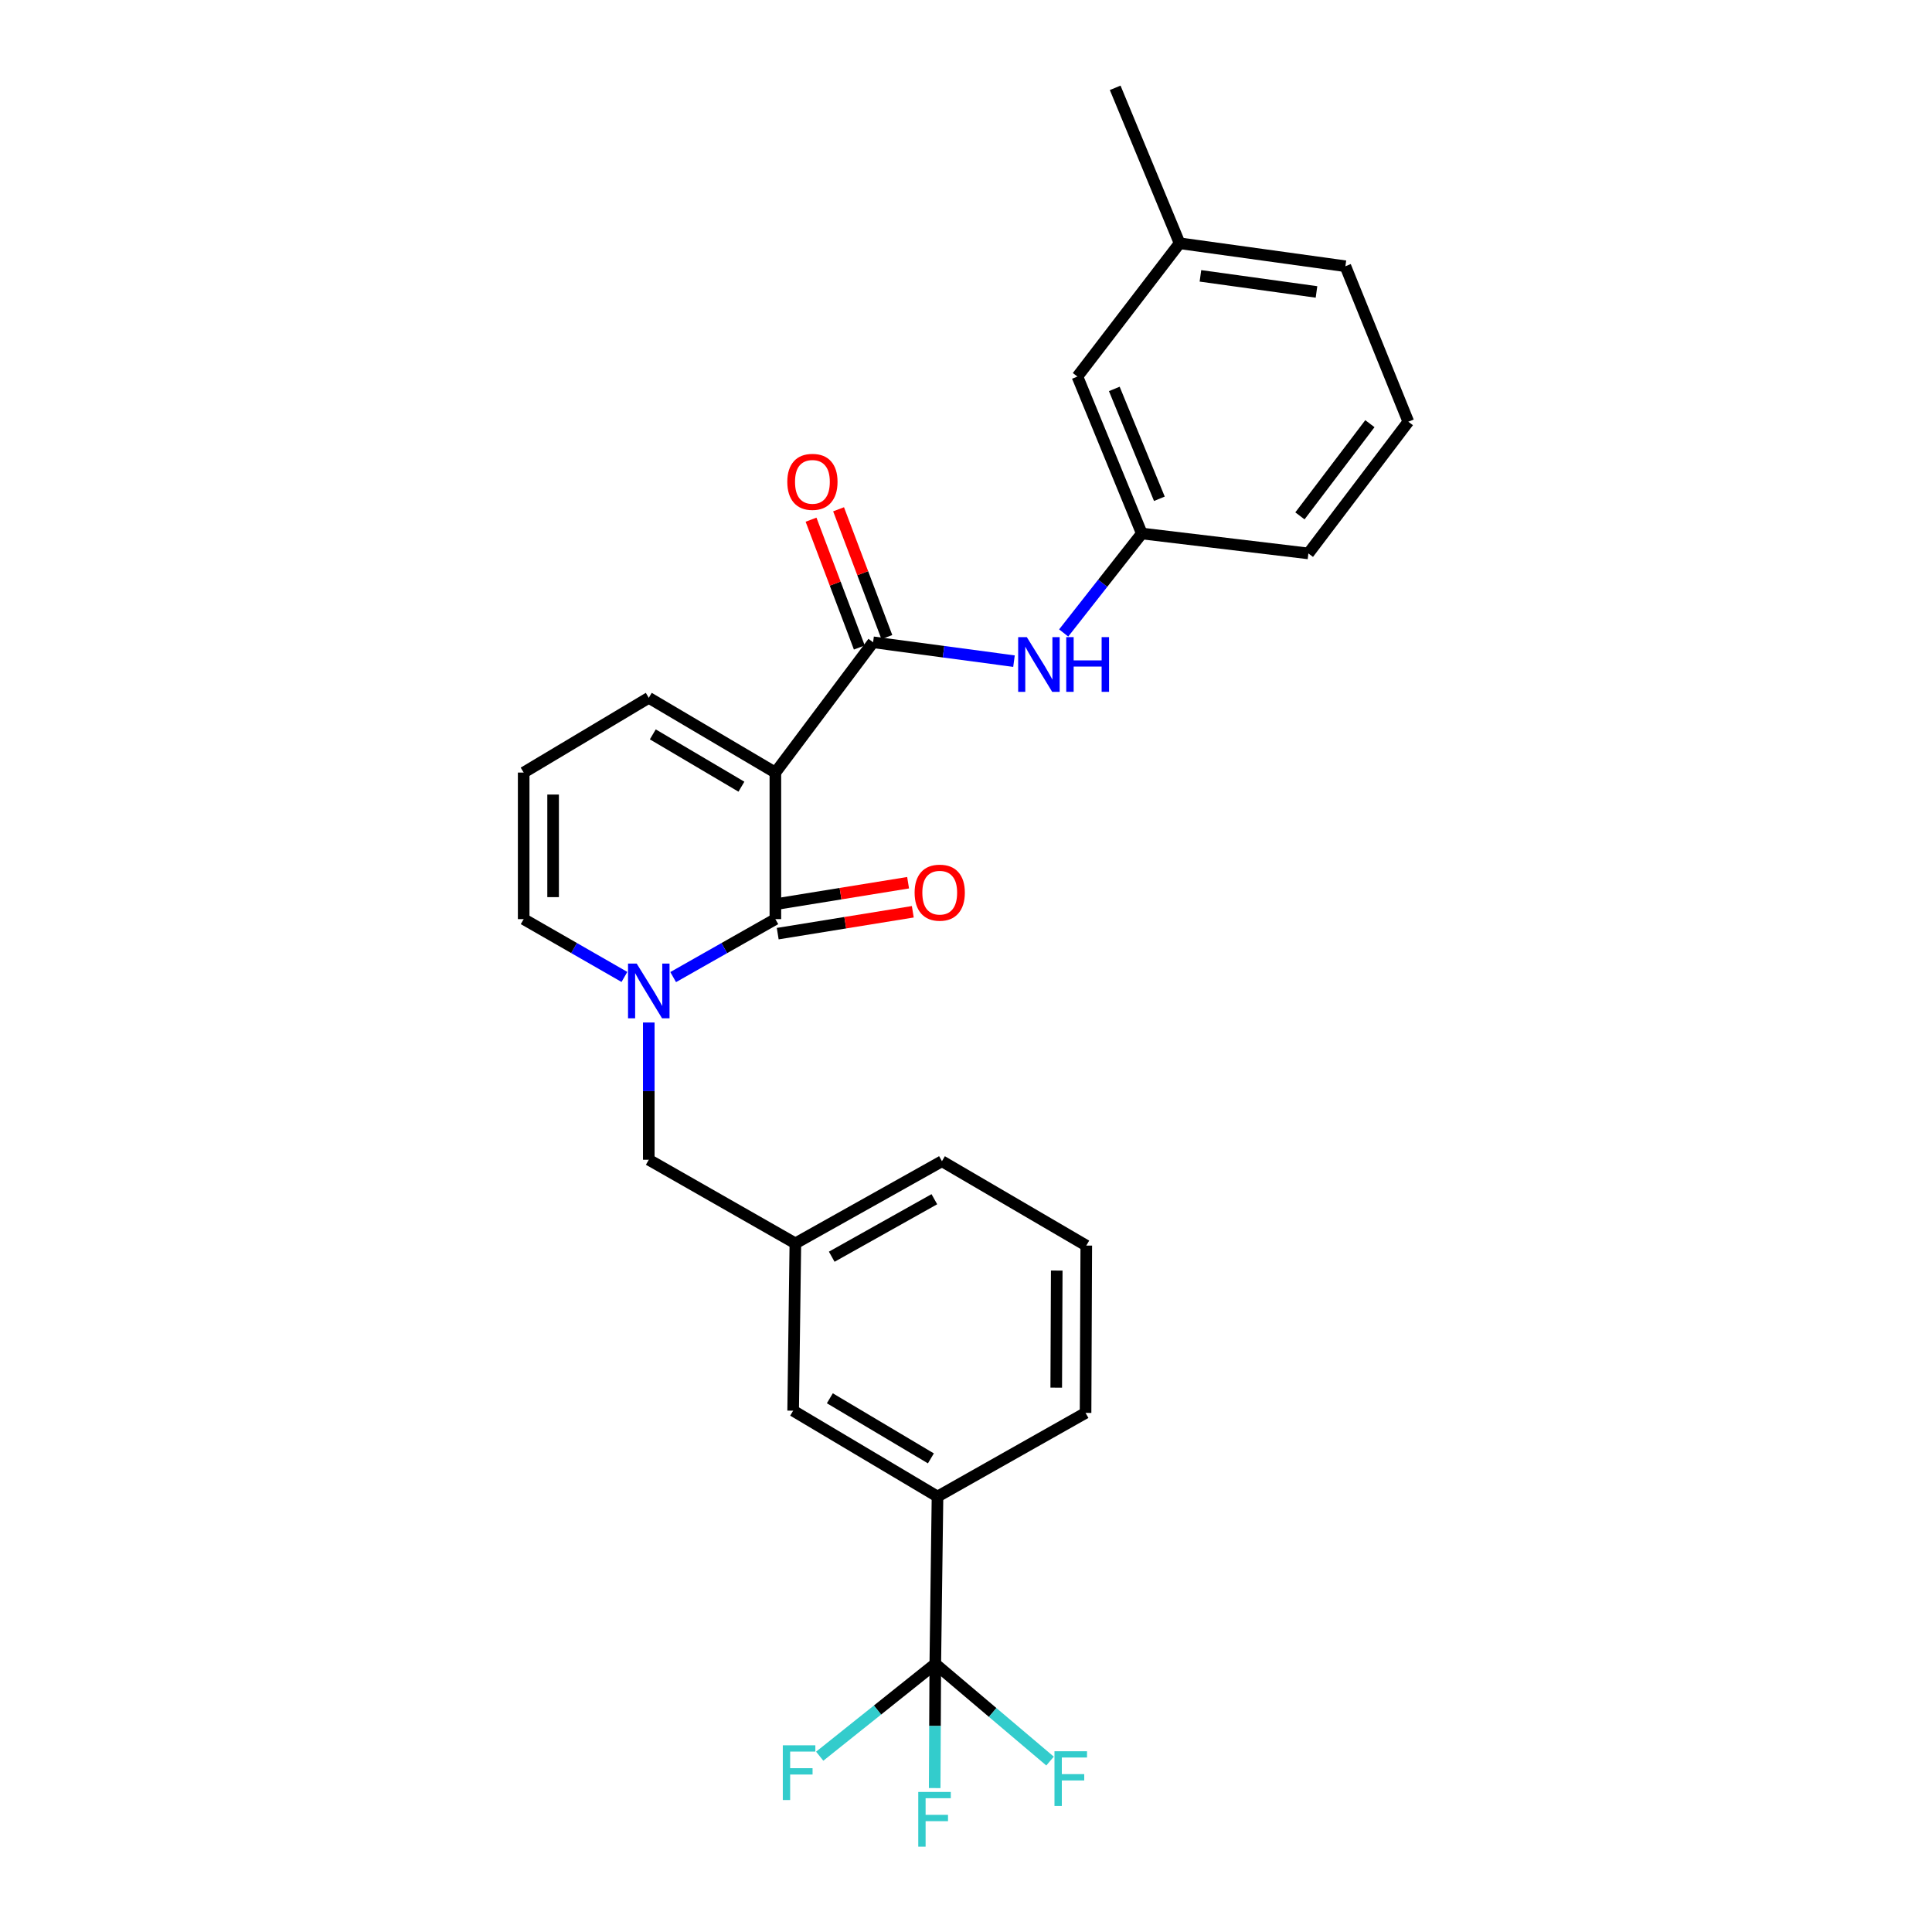 <?xml version='1.0' encoding='iso-8859-1'?>
<svg version='1.1' baseProfile='full'
              xmlns='http://www.w3.org/2000/svg'
                      xmlns:rdkit='http://www.rdkit.org/xml'
                      xmlns:xlink='http://www.w3.org/1999/xlink'
                  xml:space='preserve'
width='1000px' height='1000px' viewBox='0 0 1000 1000'>
<!-- END OF HEADER -->
<rect style='opacity:1.0;fill:#FFFFFF;stroke:none' width='1000' height='1000' x='0' y='0'> </rect>
<path class='bond-0' d='M 401.33,399.879 L 401.33,475.735' style='fill:none;fill-rule:evenodd;stroke:#000000;stroke-width:6px;stroke-linecap:butt;stroke-linejoin:miter;stroke-opacity:1' />
<path class='bond-2' d='M 401.33,399.879 L 451.909,332.452' style='fill:none;fill-rule:evenodd;stroke:#000000;stroke-width:6px;stroke-linecap:butt;stroke-linejoin:miter;stroke-opacity:1' />
<path class='bond-6' d='M 401.33,399.879 L 335.807,361.19' style='fill:none;fill-rule:evenodd;stroke:#000000;stroke-width:6px;stroke-linecap:butt;stroke-linejoin:miter;stroke-opacity:1' />
<path class='bond-6' d='M 383.757,407.192 L 337.891,380.109' style='fill:none;fill-rule:evenodd;stroke:#000000;stroke-width:6px;stroke-linecap:butt;stroke-linejoin:miter;stroke-opacity:1' />
<path class='bond-1' d='M 401.33,475.735 L 374.88,490.738' style='fill:none;fill-rule:evenodd;stroke:#000000;stroke-width:6px;stroke-linecap:butt;stroke-linejoin:miter;stroke-opacity:1' />
<path class='bond-1' d='M 374.88,490.738 L 348.43,505.741' style='fill:none;fill-rule:evenodd;stroke:#0000FF;stroke-width:6px;stroke-linecap:butt;stroke-linejoin:miter;stroke-opacity:1' />
<path class='bond-9' d='M 402.548,483.253 L 437.506,477.592' style='fill:none;fill-rule:evenodd;stroke:#000000;stroke-width:6px;stroke-linecap:butt;stroke-linejoin:miter;stroke-opacity:1' />
<path class='bond-9' d='M 437.506,477.592 L 472.464,471.931' style='fill:none;fill-rule:evenodd;stroke:#FF0000;stroke-width:6px;stroke-linecap:butt;stroke-linejoin:miter;stroke-opacity:1' />
<path class='bond-9' d='M 400.113,468.217 L 435.071,462.556' style='fill:none;fill-rule:evenodd;stroke:#000000;stroke-width:6px;stroke-linecap:butt;stroke-linejoin:miter;stroke-opacity:1' />
<path class='bond-9' d='M 435.071,462.556 L 470.029,456.894' style='fill:none;fill-rule:evenodd;stroke:#FF0000;stroke-width:6px;stroke-linecap:butt;stroke-linejoin:miter;stroke-opacity:1' />
<path class='bond-7' d='M 335.807,529.246 L 335.807,564.764' style='fill:none;fill-rule:evenodd;stroke:#0000FF;stroke-width:6px;stroke-linecap:butt;stroke-linejoin:miter;stroke-opacity:1' />
<path class='bond-7' d='M 335.807,564.764 L 335.807,600.282' style='fill:none;fill-rule:evenodd;stroke:#000000;stroke-width:6px;stroke-linecap:butt;stroke-linejoin:miter;stroke-opacity:1' />
<path class='bond-27' d='M 323.2,505.665 L 297.127,490.7' style='fill:none;fill-rule:evenodd;stroke:#0000FF;stroke-width:6px;stroke-linecap:butt;stroke-linejoin:miter;stroke-opacity:1' />
<path class='bond-27' d='M 297.127,490.7 L 271.054,475.735' style='fill:none;fill-rule:evenodd;stroke:#000000;stroke-width:6px;stroke-linecap:butt;stroke-linejoin:miter;stroke-opacity:1' />
<path class='bond-4' d='M 451.909,332.452 L 488.373,337.33' style='fill:none;fill-rule:evenodd;stroke:#000000;stroke-width:6px;stroke-linecap:butt;stroke-linejoin:miter;stroke-opacity:1' />
<path class='bond-4' d='M 488.373,337.33 L 524.837,342.209' style='fill:none;fill-rule:evenodd;stroke:#0000FF;stroke-width:6px;stroke-linecap:butt;stroke-linejoin:miter;stroke-opacity:1' />
<path class='bond-11' d='M 459.034,329.761 L 446.539,296.685' style='fill:none;fill-rule:evenodd;stroke:#000000;stroke-width:6px;stroke-linecap:butt;stroke-linejoin:miter;stroke-opacity:1' />
<path class='bond-11' d='M 446.539,296.685 L 434.045,263.609' style='fill:none;fill-rule:evenodd;stroke:#FF0000;stroke-width:6px;stroke-linecap:butt;stroke-linejoin:miter;stroke-opacity:1' />
<path class='bond-11' d='M 444.784,335.143 L 432.29,302.068' style='fill:none;fill-rule:evenodd;stroke:#000000;stroke-width:6px;stroke-linecap:butt;stroke-linejoin:miter;stroke-opacity:1' />
<path class='bond-11' d='M 432.29,302.068 L 419.796,268.992' style='fill:none;fill-rule:evenodd;stroke:#FF0000;stroke-width:6px;stroke-linecap:butt;stroke-linejoin:miter;stroke-opacity:1' />
<path class='bond-3' d='M 484.108,861.216 L 485.25,774.613' style='fill:none;fill-rule:evenodd;stroke:#000000;stroke-width:6px;stroke-linecap:butt;stroke-linejoin:miter;stroke-opacity:1' />
<path class='bond-15' d='M 484.108,861.216 L 454.192,885.111' style='fill:none;fill-rule:evenodd;stroke:#000000;stroke-width:6px;stroke-linecap:butt;stroke-linejoin:miter;stroke-opacity:1' />
<path class='bond-15' d='M 454.192,885.111 L 424.276,909.005' style='fill:none;fill-rule:evenodd;stroke:#33CCCC;stroke-width:6px;stroke-linecap:butt;stroke-linejoin:miter;stroke-opacity:1' />
<path class='bond-16' d='M 484.108,861.216 L 513.804,886.371' style='fill:none;fill-rule:evenodd;stroke:#000000;stroke-width:6px;stroke-linecap:butt;stroke-linejoin:miter;stroke-opacity:1' />
<path class='bond-16' d='M 513.804,886.371 L 543.501,911.526' style='fill:none;fill-rule:evenodd;stroke:#33CCCC;stroke-width:6px;stroke-linecap:butt;stroke-linejoin:miter;stroke-opacity:1' />
<path class='bond-17' d='M 484.108,861.216 L 483.949,893.36' style='fill:none;fill-rule:evenodd;stroke:#000000;stroke-width:6px;stroke-linecap:butt;stroke-linejoin:miter;stroke-opacity:1' />
<path class='bond-17' d='M 483.949,893.36 L 483.79,925.504' style='fill:none;fill-rule:evenodd;stroke:#33CCCC;stroke-width:6px;stroke-linecap:butt;stroke-linejoin:miter;stroke-opacity:1' />
<path class='bond-13' d='M 550.556,327.62 L 570.776,301.878' style='fill:none;fill-rule:evenodd;stroke:#0000FF;stroke-width:6px;stroke-linecap:butt;stroke-linejoin:miter;stroke-opacity:1' />
<path class='bond-13' d='M 570.776,301.878 L 590.995,276.136' style='fill:none;fill-rule:evenodd;stroke:#000000;stroke-width:6px;stroke-linecap:butt;stroke-linejoin:miter;stroke-opacity:1' />
<path class='bond-5' d='M 485.25,774.613 L 410.529,730.17' style='fill:none;fill-rule:evenodd;stroke:#000000;stroke-width:6px;stroke-linecap:butt;stroke-linejoin:miter;stroke-opacity:1' />
<path class='bond-5' d='M 481.829,754.855 L 429.523,723.745' style='fill:none;fill-rule:evenodd;stroke:#000000;stroke-width:6px;stroke-linecap:butt;stroke-linejoin:miter;stroke-opacity:1' />
<path class='bond-29' d='M 485.25,774.613 L 561.884,731.312' style='fill:none;fill-rule:evenodd;stroke:#000000;stroke-width:6px;stroke-linecap:butt;stroke-linejoin:miter;stroke-opacity:1' />
<path class='bond-10' d='M 335.807,361.19 L 271.054,399.879' style='fill:none;fill-rule:evenodd;stroke:#000000;stroke-width:6px;stroke-linecap:butt;stroke-linejoin:miter;stroke-opacity:1' />
<path class='bond-14' d='M 335.807,600.282 L 411.679,643.567' style='fill:none;fill-rule:evenodd;stroke:#000000;stroke-width:6px;stroke-linecap:butt;stroke-linejoin:miter;stroke-opacity:1' />
<path class='bond-8' d='M 271.054,475.735 L 271.054,399.879' style='fill:none;fill-rule:evenodd;stroke:#000000;stroke-width:6px;stroke-linecap:butt;stroke-linejoin:miter;stroke-opacity:1' />
<path class='bond-8' d='M 286.286,464.357 L 286.286,411.258' style='fill:none;fill-rule:evenodd;stroke:#000000;stroke-width:6px;stroke-linecap:butt;stroke-linejoin:miter;stroke-opacity:1' />
<path class='bond-12' d='M 410.529,730.17 L 411.679,643.567' style='fill:none;fill-rule:evenodd;stroke:#000000;stroke-width:6px;stroke-linecap:butt;stroke-linejoin:miter;stroke-opacity:1' />
<path class='bond-18' d='M 590.995,276.136 L 557.67,194.898' style='fill:none;fill-rule:evenodd;stroke:#000000;stroke-width:6px;stroke-linecap:butt;stroke-linejoin:miter;stroke-opacity:1' />
<path class='bond-18' d='M 600.088,258.169 L 576.761,201.303' style='fill:none;fill-rule:evenodd;stroke:#000000;stroke-width:6px;stroke-linecap:butt;stroke-linejoin:miter;stroke-opacity:1' />
<path class='bond-23' d='M 590.995,276.136 L 677.217,286.451' style='fill:none;fill-rule:evenodd;stroke:#000000;stroke-width:6px;stroke-linecap:butt;stroke-linejoin:miter;stroke-opacity:1' />
<path class='bond-24' d='M 411.679,643.567 L 487.552,601.044' style='fill:none;fill-rule:evenodd;stroke:#000000;stroke-width:6px;stroke-linecap:butt;stroke-linejoin:miter;stroke-opacity:1' />
<path class='bond-24' d='M 430.507,650.476 L 483.618,620.71' style='fill:none;fill-rule:evenodd;stroke:#000000;stroke-width:6px;stroke-linecap:butt;stroke-linejoin:miter;stroke-opacity:1' />
<path class='bond-19' d='M 557.67,194.898 L 610.559,125.914' style='fill:none;fill-rule:evenodd;stroke:#000000;stroke-width:6px;stroke-linecap:butt;stroke-linejoin:miter;stroke-opacity:1' />
<path class='bond-26' d='M 610.559,125.914 L 577.218,45.455' style='fill:none;fill-rule:evenodd;stroke:#000000;stroke-width:6px;stroke-linecap:butt;stroke-linejoin:miter;stroke-opacity:1' />
<path class='bond-28' d='M 610.559,125.914 L 696.375,137.803' style='fill:none;fill-rule:evenodd;stroke:#000000;stroke-width:6px;stroke-linecap:butt;stroke-linejoin:miter;stroke-opacity:1' />
<path class='bond-28' d='M 621.341,142.785 L 681.412,151.108' style='fill:none;fill-rule:evenodd;stroke:#000000;stroke-width:6px;stroke-linecap:butt;stroke-linejoin:miter;stroke-opacity:1' />
<path class='bond-20' d='M 561.884,731.312 L 562.257,644.718' style='fill:none;fill-rule:evenodd;stroke:#000000;stroke-width:6px;stroke-linecap:butt;stroke-linejoin:miter;stroke-opacity:1' />
<path class='bond-20' d='M 546.708,718.257 L 546.969,657.641' style='fill:none;fill-rule:evenodd;stroke:#000000;stroke-width:6px;stroke-linecap:butt;stroke-linejoin:miter;stroke-opacity:1' />
<path class='bond-21' d='M 562.257,644.718 L 487.552,601.044' style='fill:none;fill-rule:evenodd;stroke:#000000;stroke-width:6px;stroke-linecap:butt;stroke-linejoin:miter;stroke-opacity:1' />
<path class='bond-22' d='M 728.946,218.271 L 677.217,286.451' style='fill:none;fill-rule:evenodd;stroke:#000000;stroke-width:6px;stroke-linecap:butt;stroke-linejoin:miter;stroke-opacity:1' />
<path class='bond-22' d='M 709.052,219.291 L 672.841,267.017' style='fill:none;fill-rule:evenodd;stroke:#000000;stroke-width:6px;stroke-linecap:butt;stroke-linejoin:miter;stroke-opacity:1' />
<path class='bond-25' d='M 728.946,218.271 L 696.375,137.803' style='fill:none;fill-rule:evenodd;stroke:#000000;stroke-width:6px;stroke-linecap:butt;stroke-linejoin:miter;stroke-opacity:1' />
<path  class='atom-2' d='M 329.547 498.741
L 338.827 513.741
Q 339.747 515.221, 341.227 517.901
Q 342.707 520.581, 342.787 520.741
L 342.787 498.741
L 346.547 498.741
L 346.547 527.061
L 342.667 527.061
L 332.707 510.661
Q 331.547 508.741, 330.307 506.541
Q 329.107 504.341, 328.747 503.661
L 328.747 527.061
L 325.067 527.061
L 325.067 498.741
L 329.547 498.741
' fill='#0000FF'/>
<path  class='atom-5' d='M 531.482 329.775
L 540.762 344.775
Q 541.682 346.255, 543.162 348.935
Q 544.642 351.615, 544.722 351.775
L 544.722 329.775
L 548.482 329.775
L 548.482 358.095
L 544.602 358.095
L 534.642 341.695
Q 533.482 339.775, 532.242 337.575
Q 531.042 335.375, 530.682 334.695
L 530.682 358.095
L 527.002 358.095
L 527.002 329.775
L 531.482 329.775
' fill='#0000FF'/>
<path  class='atom-5' d='M 551.882 329.775
L 555.722 329.775
L 555.722 341.815
L 570.202 341.815
L 570.202 329.775
L 574.042 329.775
L 574.042 358.095
L 570.202 358.095
L 570.202 345.015
L 555.722 345.015
L 555.722 358.095
L 551.882 358.095
L 551.882 329.775
' fill='#0000FF'/>
<path  class='atom-10' d='M 473.401 462.038
Q 473.401 455.238, 476.761 451.438
Q 480.121 447.638, 486.401 447.638
Q 492.681 447.638, 496.041 451.438
Q 499.401 455.238, 499.401 462.038
Q 499.401 468.918, 496.001 472.838
Q 492.601 476.718, 486.401 476.718
Q 480.161 476.718, 476.761 472.838
Q 473.401 468.958, 473.401 462.038
M 486.401 473.518
Q 490.721 473.518, 493.041 470.638
Q 495.401 467.718, 495.401 462.038
Q 495.401 456.478, 493.041 453.678
Q 490.721 450.838, 486.401 450.838
Q 482.081 450.838, 479.721 453.638
Q 477.401 456.438, 477.401 462.038
Q 477.401 467.758, 479.721 470.638
Q 482.081 473.518, 486.401 473.518
' fill='#FF0000'/>
<path  class='atom-12' d='M 407.506 249.399
Q 407.506 242.599, 410.866 238.799
Q 414.226 234.999, 420.506 234.999
Q 426.786 234.999, 430.146 238.799
Q 433.506 242.599, 433.506 249.399
Q 433.506 256.279, 430.106 260.199
Q 426.706 264.079, 420.506 264.079
Q 414.266 264.079, 410.866 260.199
Q 407.506 256.319, 407.506 249.399
M 420.506 260.879
Q 424.826 260.879, 427.146 257.999
Q 429.506 255.079, 429.506 249.399
Q 429.506 243.839, 427.146 241.039
Q 424.826 238.199, 420.506 238.199
Q 416.186 238.199, 413.826 240.999
Q 411.506 243.799, 411.506 249.399
Q 411.506 255.119, 413.826 257.999
Q 416.186 260.879, 420.506 260.879
' fill='#FF0000'/>
<path  class='atom-16' d='M 405.18 903.372
L 422.02 903.372
L 422.02 906.612
L 408.98 906.612
L 408.98 915.212
L 420.58 915.212
L 420.58 918.492
L 408.98 918.492
L 408.98 931.692
L 405.18 931.692
L 405.18 903.372
' fill='#33CCCC'/>
<path  class='atom-17' d='M 545.798 906.444
L 562.638 906.444
L 562.638 909.684
L 549.598 909.684
L 549.598 918.284
L 561.198 918.284
L 561.198 921.564
L 549.598 921.564
L 549.598 934.764
L 545.798 934.764
L 545.798 906.444
' fill='#33CCCC'/>
<path  class='atom-18' d='M 475.29 927.515
L 492.13 927.515
L 492.13 930.755
L 479.09 930.755
L 479.09 939.355
L 490.69 939.355
L 490.69 942.635
L 479.09 942.635
L 479.09 955.835
L 475.29 955.835
L 475.29 927.515
' fill='#33CCCC'/>
</svg>
